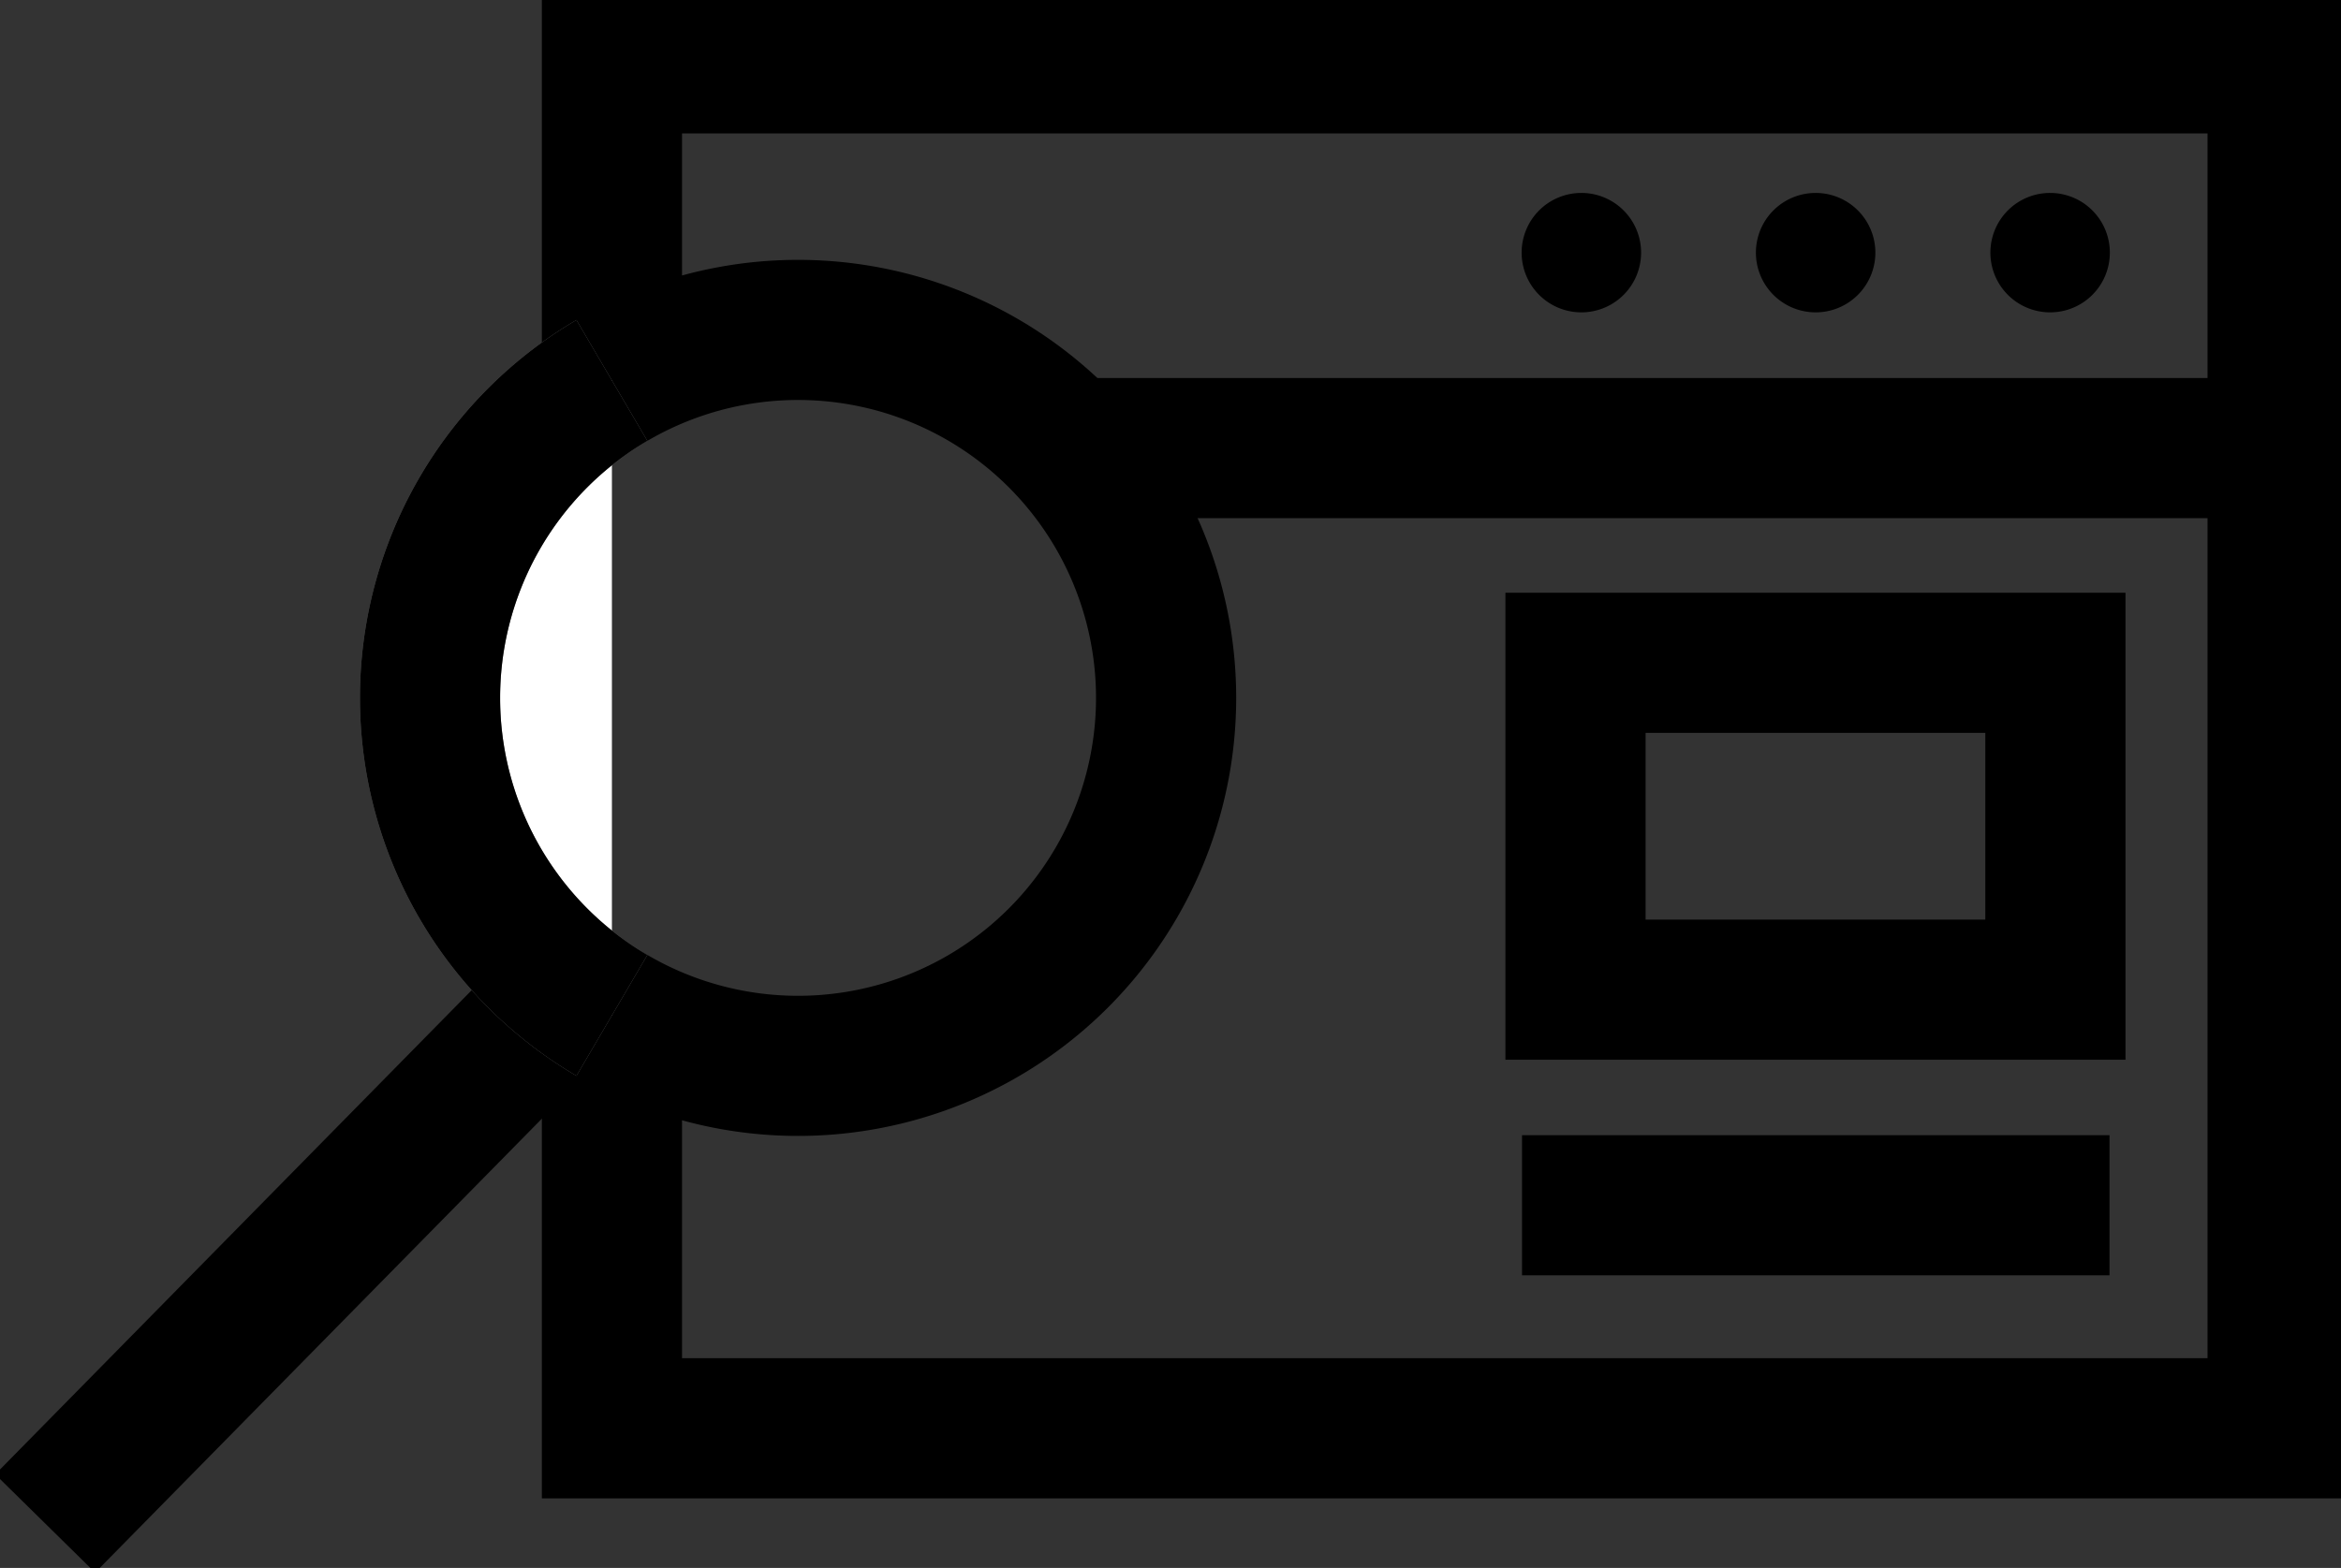 <svg id="c-icon19" xmlns="http://www.w3.org/2000/svg" xmlns:xlink="http://www.w3.org/1999/xlink" width="133.612" height="89.516" viewBox="0 0 133.612 89.516">
  <rect x="0" y="0" width="133.612" height="89.516" fill="#333333" stroke="none"/>
  <defs>
    <clipPath id="clip-path">
      <rect id="Rectangle_169" data-name="Rectangle 169" width="133.612" height="89.516" fill="none" stroke="#707070" stroke-width="8"/>
    </clipPath>
  </defs>
  <g id="Group_1072" data-name="Group 1072" clip-path="url(#clip-path)">
    <path id="Path_250" data-name="Path 250" d="M156.994,18.631a3.409,3.409,0,1,0,3.409-3.408A3.408,3.408,0,0,0,156.994,18.631Z" transform="translate(-43.393 -4.208)"/>
    <path id="Path_251" data-name="Path 251" d="M138.5,18.631a3.409,3.409,0,1,0,3.408-3.408A3.408,3.408,0,0,0,138.5,18.631Z" transform="translate(-38.282 -4.208)"/>
    <path id="Path_252" data-name="Path 252" d="M120.021,18.631a3.409,3.409,0,1,0,3.408-3.408,3.408,3.408,0,0,0-3.408,3.408" transform="translate(-33.174 -4.208)"/>
    <rect id="Rectangle_168" data-name="Rectangle 168" width="27.39" height="18.661" transform="translate(89.922 37.841)" fill="none" stroke="#000" stroke-miterlimit="10" stroke-width="8"/>
    <line id="Line_131" data-name="Line 131" x2="33.53" transform="translate(86.869 68.81)" fill="none" stroke="#000" stroke-miterlimit="10" stroke-width="8"/>
    <line id="Line_132" data-name="Line 132" x2="65.645" transform="translate(62.21 25.582)" fill="none" stroke="#000" stroke-miterlimit="10" stroke-width="8"/>
    <line id="Line_133" data-name="Line 133" x1="28.892" y2="29.367" transform="translate(2.579 57.611)" fill="none" stroke="#000" stroke-miterlimit="10" stroke-width="8"/>
    <path id="Path_253" data-name="Path 253" d="M48.268,5V23.1a21.008,21.008,0,1,1,0,36.252V82.925h95.067V5Z" transform="translate(-13.341 -1.382)" fill="none" stroke="#000" stroke-miterlimit="10" stroke-width="8"/>
    <path id="Path_254" data-name="Path 254" d="M44.3,30.015a21.015,21.015,0,0,0,0,36.252" transform="translate(-9.375 -8.296)" fill="#fff" stroke="#707070" stroke-width="8"/>
    <path id="Path_255" data-name="Path 255" d="M44.3,30.015a21.015,21.015,0,0,0,0,36.252" transform="translate(-9.375 -8.296)" fill="none" stroke="#000" stroke-miterlimit="10" stroke-width="8"/>
  </g>
</svg>
